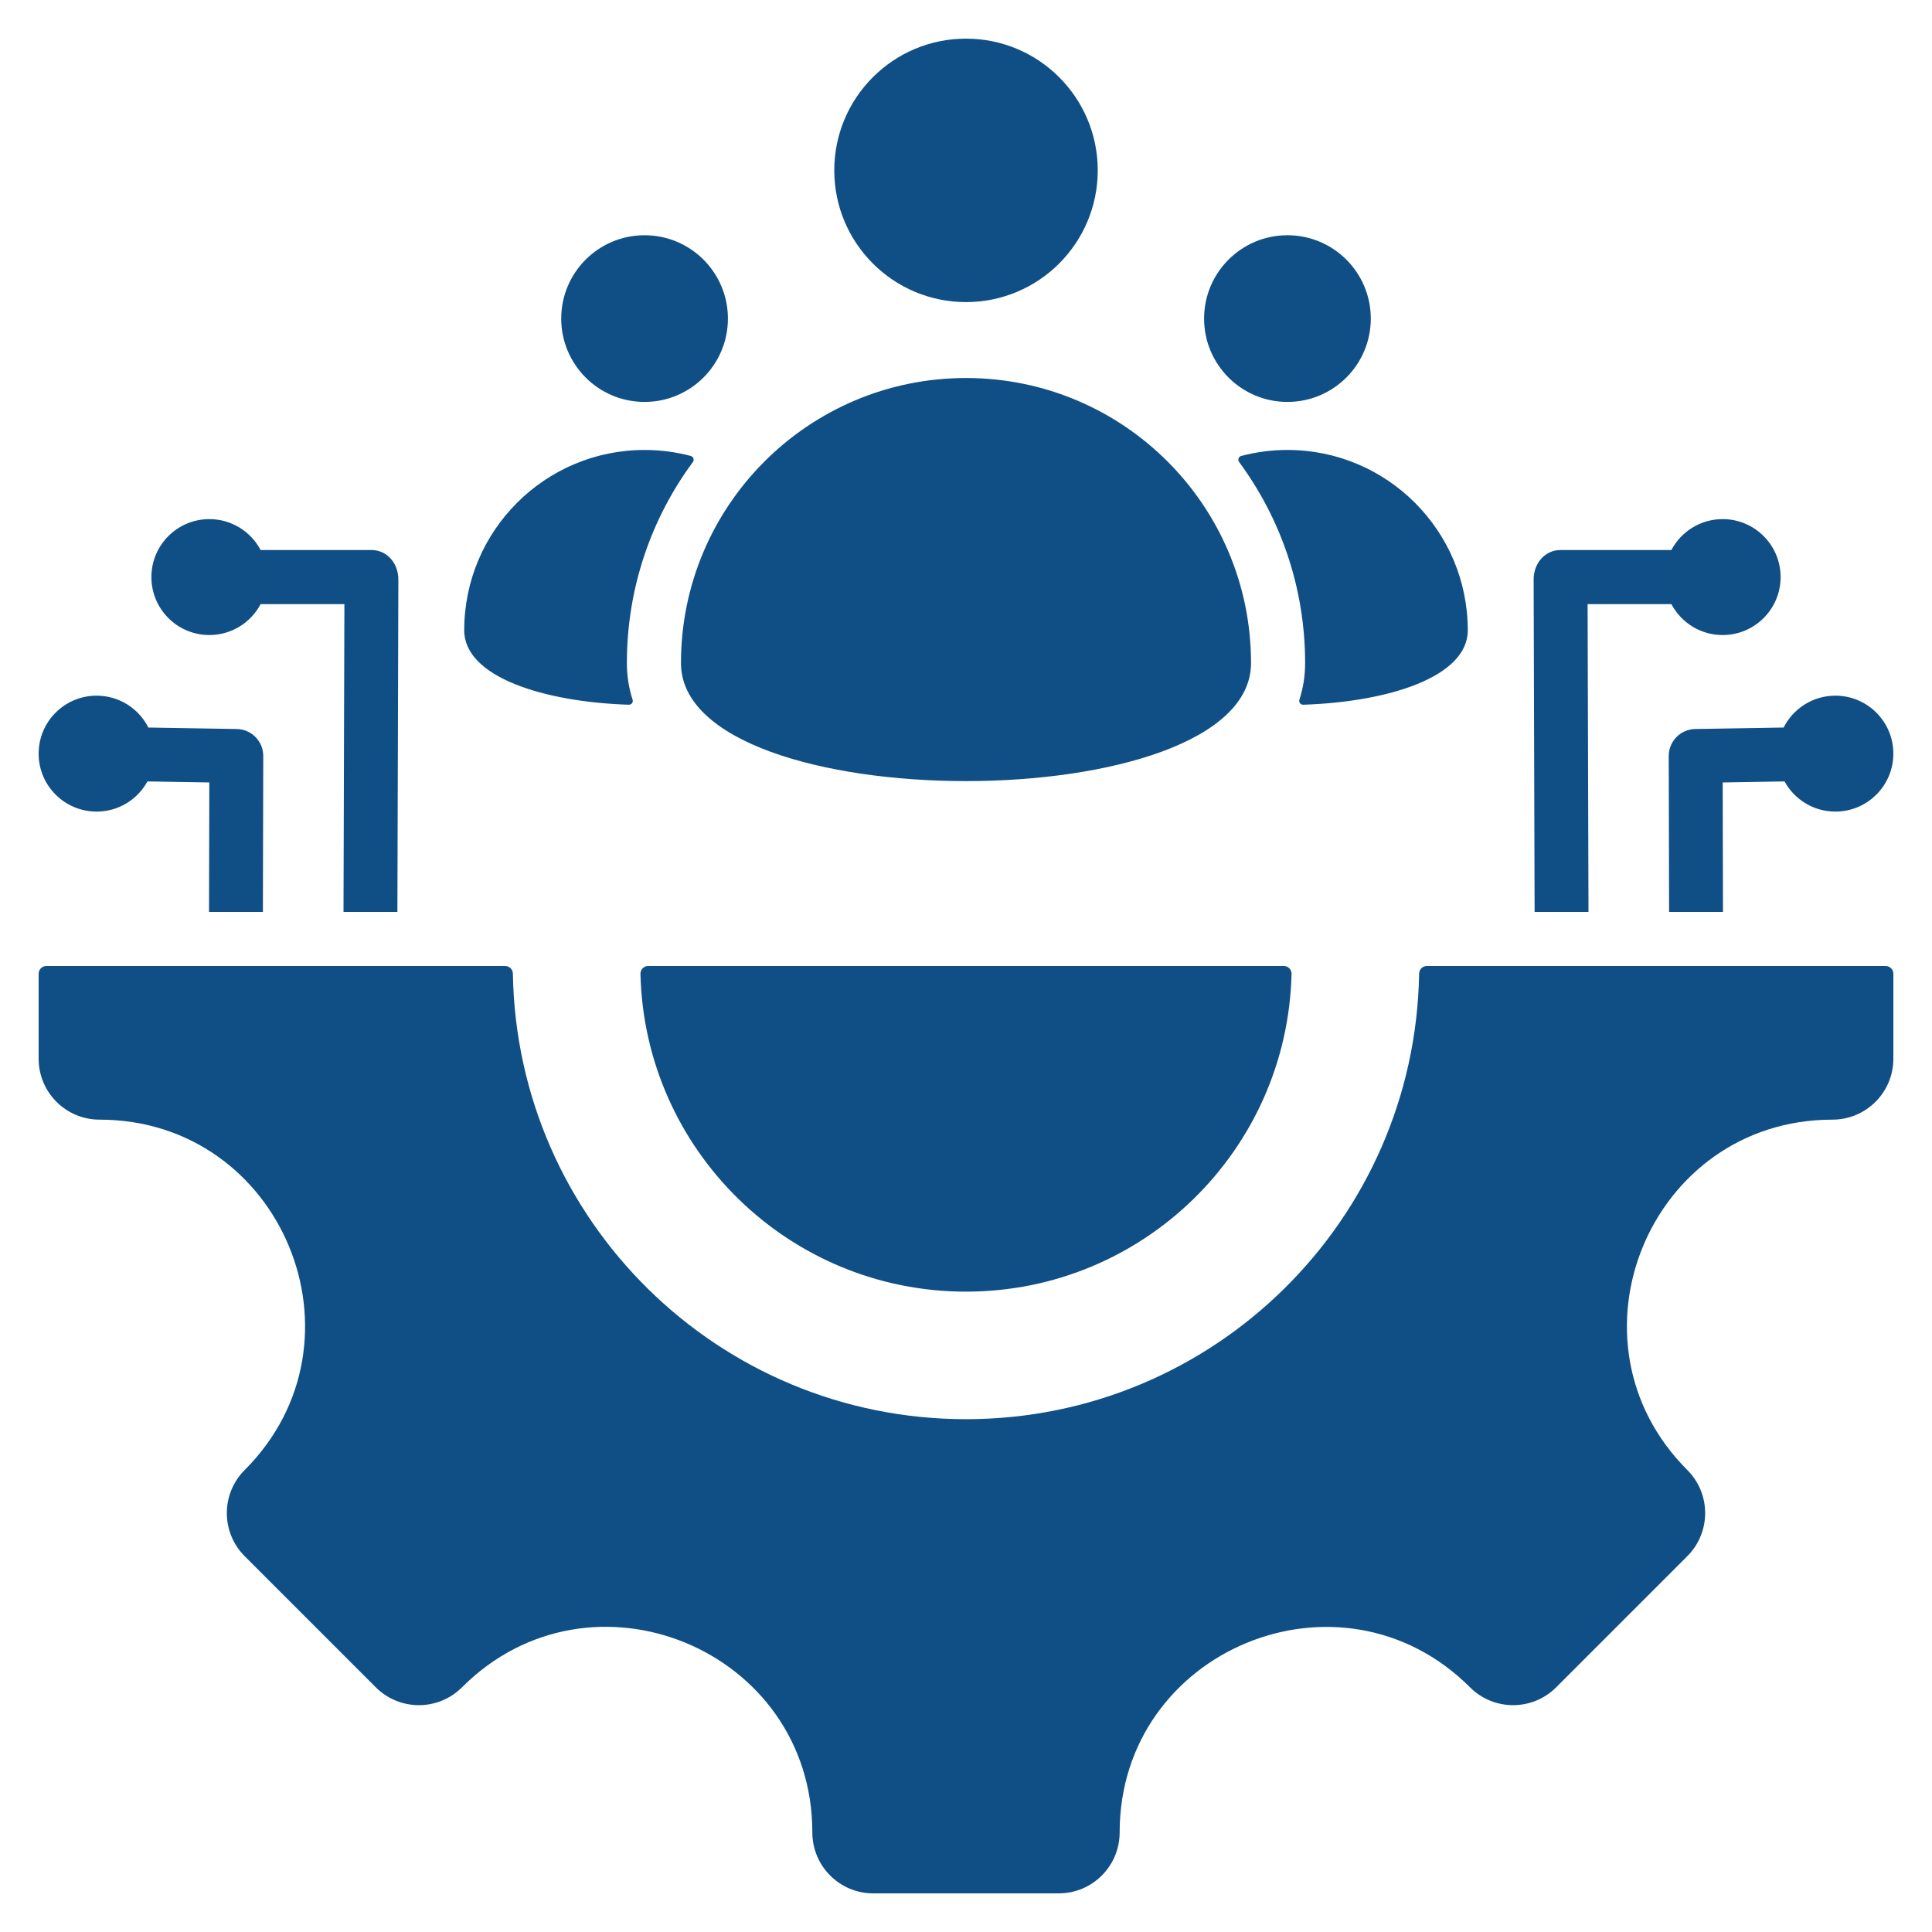 <svg xmlns="http://www.w3.org/2000/svg" xmlns:xlink="http://www.w3.org/1999/xlink" width="60" height="60" viewBox="0 0 60 60" xml:space="preserve"><desc>Created with Fabric.js 5.2.4</desc><defs></defs><rect x="0" y="0" width="100%" height="100%" fill="transparent"></rect><g transform="matrix(1 0 0 1 30 30)" id="477c1865-7cd8-4994-bfff-291453ddf51a"><rect style="stroke: none; stroke-width: 1; stroke-dasharray: none; stroke-linecap: butt; stroke-dashoffset: 0; stroke-linejoin: miter; stroke-miterlimit: 4; fill: rgb(255,255,255); fill-rule: nonzero; opacity: 1; visibility: hidden;" x="-30" y="-30" rx="0" ry="0" width="60" height="60"></rect></g><g transform="matrix(Infinity NaN NaN Infinity 0 0)" id="f1dbce01-cffe-4d1e-8bb8-e30706823932"></g><g transform="matrix(0.12 0 0 0.12 30 30)"><path style="stroke: none; stroke-width: 1; stroke-dasharray: none; stroke-linecap: butt; stroke-dashoffset: 0; stroke-linejoin: miter; stroke-miterlimit: 4; fill: rgb(15,79,133); fill-rule: evenodd; opacity: 1;" transform=" translate(-256, -256)" d="M 385.86 169.12 C 385.86 181.255 365.17 187.674 343.272 188.383 C 342.945 188.395 342.632 188.246 342.435 187.984 C 342.239 187.722 342.183 187.38 342.286 187.069 C 343.239 184.15 343.765 180.996 343.765 177.593 C 343.765 158.117 337.415 140.123 326.678 125.563 C 326.48 125.296 326.427 124.948 326.537 124.635 C 326.648 124.321 326.906 124.083 327.228 123.999 C 331.131 122.968 335.151 122.446 339.188 122.449 C 364.965 122.449 385.86 143.345 385.86 169.12 z M 329.766 177.593 C 329.766 136.855 296.741 103.83 256.003 103.83 C 215.264 103.83 182.234 136.856 182.234 177.593 C 182.234 218.332 329.766 218.332 329.766 177.593 z M 221.909 50.088 C 221.909 68.918 237.173 84.182 256.003 84.182 C 274.833 84.182 290.096 68.918 290.096 50.088 C 290.096 31.263 274.833 16 256.003 16 C 237.173 16 221.909 31.264 221.909 50.088 z M 480.235 295.764 C 432.972 295.764 409.259 353.022 442.676 386.44 C 448.832 392.596 448.832 402.581 442.676 408.737 L 408.735 442.678 C 402.579 448.834 392.594 448.834 386.438 442.678 C 353.02 409.26 295.762 432.974 295.762 480.237 C 295.762 488.947 288.702 496.002 279.997 496.002 L 231.999 496.002 C 223.294 496.002 216.234 488.947 216.234 480.237 C 216.234 432.916 159.019 409.219 125.559 442.678 C 119.403 448.834 109.419 448.834 103.263 442.678 L 69.322 408.737 C 63.166 402.581 63.166 392.597 69.322 386.44 C 102.74 353.022 79.026 295.764 31.764 295.764 C 23.054 295.764 15.999 288.704 15.999 279.999 L 15.999 258.002 C 16.002 256.897 16.898 256.002 18.003 256 L 136.732 256 C 137.824 256 138.714 256.878 138.732 257.97 C 139.784 321.836 191.883 373.284 256 373.284 C 320.116 373.284 372.216 321.835 373.268 257.97 C 373.286 256.88 374.178 256 375.268 256 L 493.997 256 C 495.1 256 496 256.9 496 258.003 L 496 280 C 496 288.704 488.945 295.764 480.235 295.764 z M 467.835 208.232 L 451.83 208.499 L 451.907 242 L 437.961 242 L 437.868 201.75 C 437.839 199.901 438.546 198.116 439.833 196.788 C 441.12 195.459 442.882 194.697 444.731 194.668 L 467.601 194.287 C 470.071 189.394 475.143 186.038 480.998 186.038 C 489.282 186.038 495.998 192.754 495.998 201.038 C 495.998 209.322 489.282 216.038 480.998 216.038 C 475.322 216.038 470.382 212.884 467.835 208.232 z M 31 216.038 C 36.677 216.038 41.618 212.884 44.165 208.232 L 60.17 208.499 L 60.092 242 L 74.038 242 L 74.131 201.75 C 74.16 199.901 73.453 198.116 72.166 196.788 C 70.879 195.459 69.117 194.697 67.268 194.668 L 44.398 194.287 C 41.927 189.394 36.856 186.038 31 186.038 C 22.716 186.038 16 192.754 16 201.038 C 16 209.323 22.716 216.038 31 216.038 z M 451.82 170.347 C 460.104 170.347 466.82 163.631 466.82 155.347 C 466.82 147.063 460.104 140.347 451.82 140.347 C 446.064 140.347 441.066 143.59 438.552 148.347 L 409.876 148.347 C 405.752 148.347 402.894 151.875 402.905 155.986 L 403.155 242 L 417.1 242 L 416.869 162.347 L 438.551 162.347 C 441.066 167.104 446.064 170.347 451.82 170.347 z M 60.18 170.347 C 51.896 170.347 45.18 163.631 45.18 155.347 C 45.18 147.063 51.896 140.347 60.18 140.347 C 65.936 140.347 70.934 143.59 73.449 148.347 L 102.124 148.347 C 106.248 148.347 109.107 151.875 109.095 155.986 L 108.845 242 L 94.899 242 L 95.13 162.347 L 73.448 162.347 C 70.933 167.104 65.935 170.347 60.18 170.347 z M 340.251 258.051 C 340.266 257.511 340.062 256.988 339.684 256.601 C 339.307 256.215 338.788 255.998 338.248 256 L 173.751 256 C 172.619 256 171.721 256.919 171.748 258.051 C 172.837 303.648 210.141 340.276 256 340.276 C 301.859 340.276 339.163 303.648 340.251 258.051 z M 168.728 188.383 C 146.83 187.674 126.14 181.255 126.14 169.12 C 126.14 143.345 147.039 122.449 172.814 122.449 C 176.948 122.449 180.956 122.989 184.773 123.999 C 185.095 124.083 185.353 124.321 185.464 124.635 C 185.574 124.948 185.521 125.296 185.323 125.563 C 174.584 140.123 168.234 158.116 168.234 177.593 C 168.234 180.996 168.76 184.15 169.713 187.069 C 169.816 187.38 169.76 187.721 169.564 187.983 C 169.368 188.245 169.055 188.395 168.728 188.383 z M 151.242 88.447 C 151.242 76.536 160.9 66.879 172.813 66.879 C 184.727 66.879 194.384 76.536 194.384 88.447 C 194.384 100.361 184.727 110.018 172.813 110.018 C 160.9 110.018 151.242 100.361 151.242 88.447 z M 317.618 88.447 C 317.618 76.536 327.276 66.879 339.189 66.879 C 351.103 66.879 360.76 76.536 360.76 88.447 C 360.76 100.361 351.103 110.018 339.189 110.018 C 327.276 110.018 317.618 100.361 317.618 88.447 z" stroke-linecap="round"></path></g></svg>